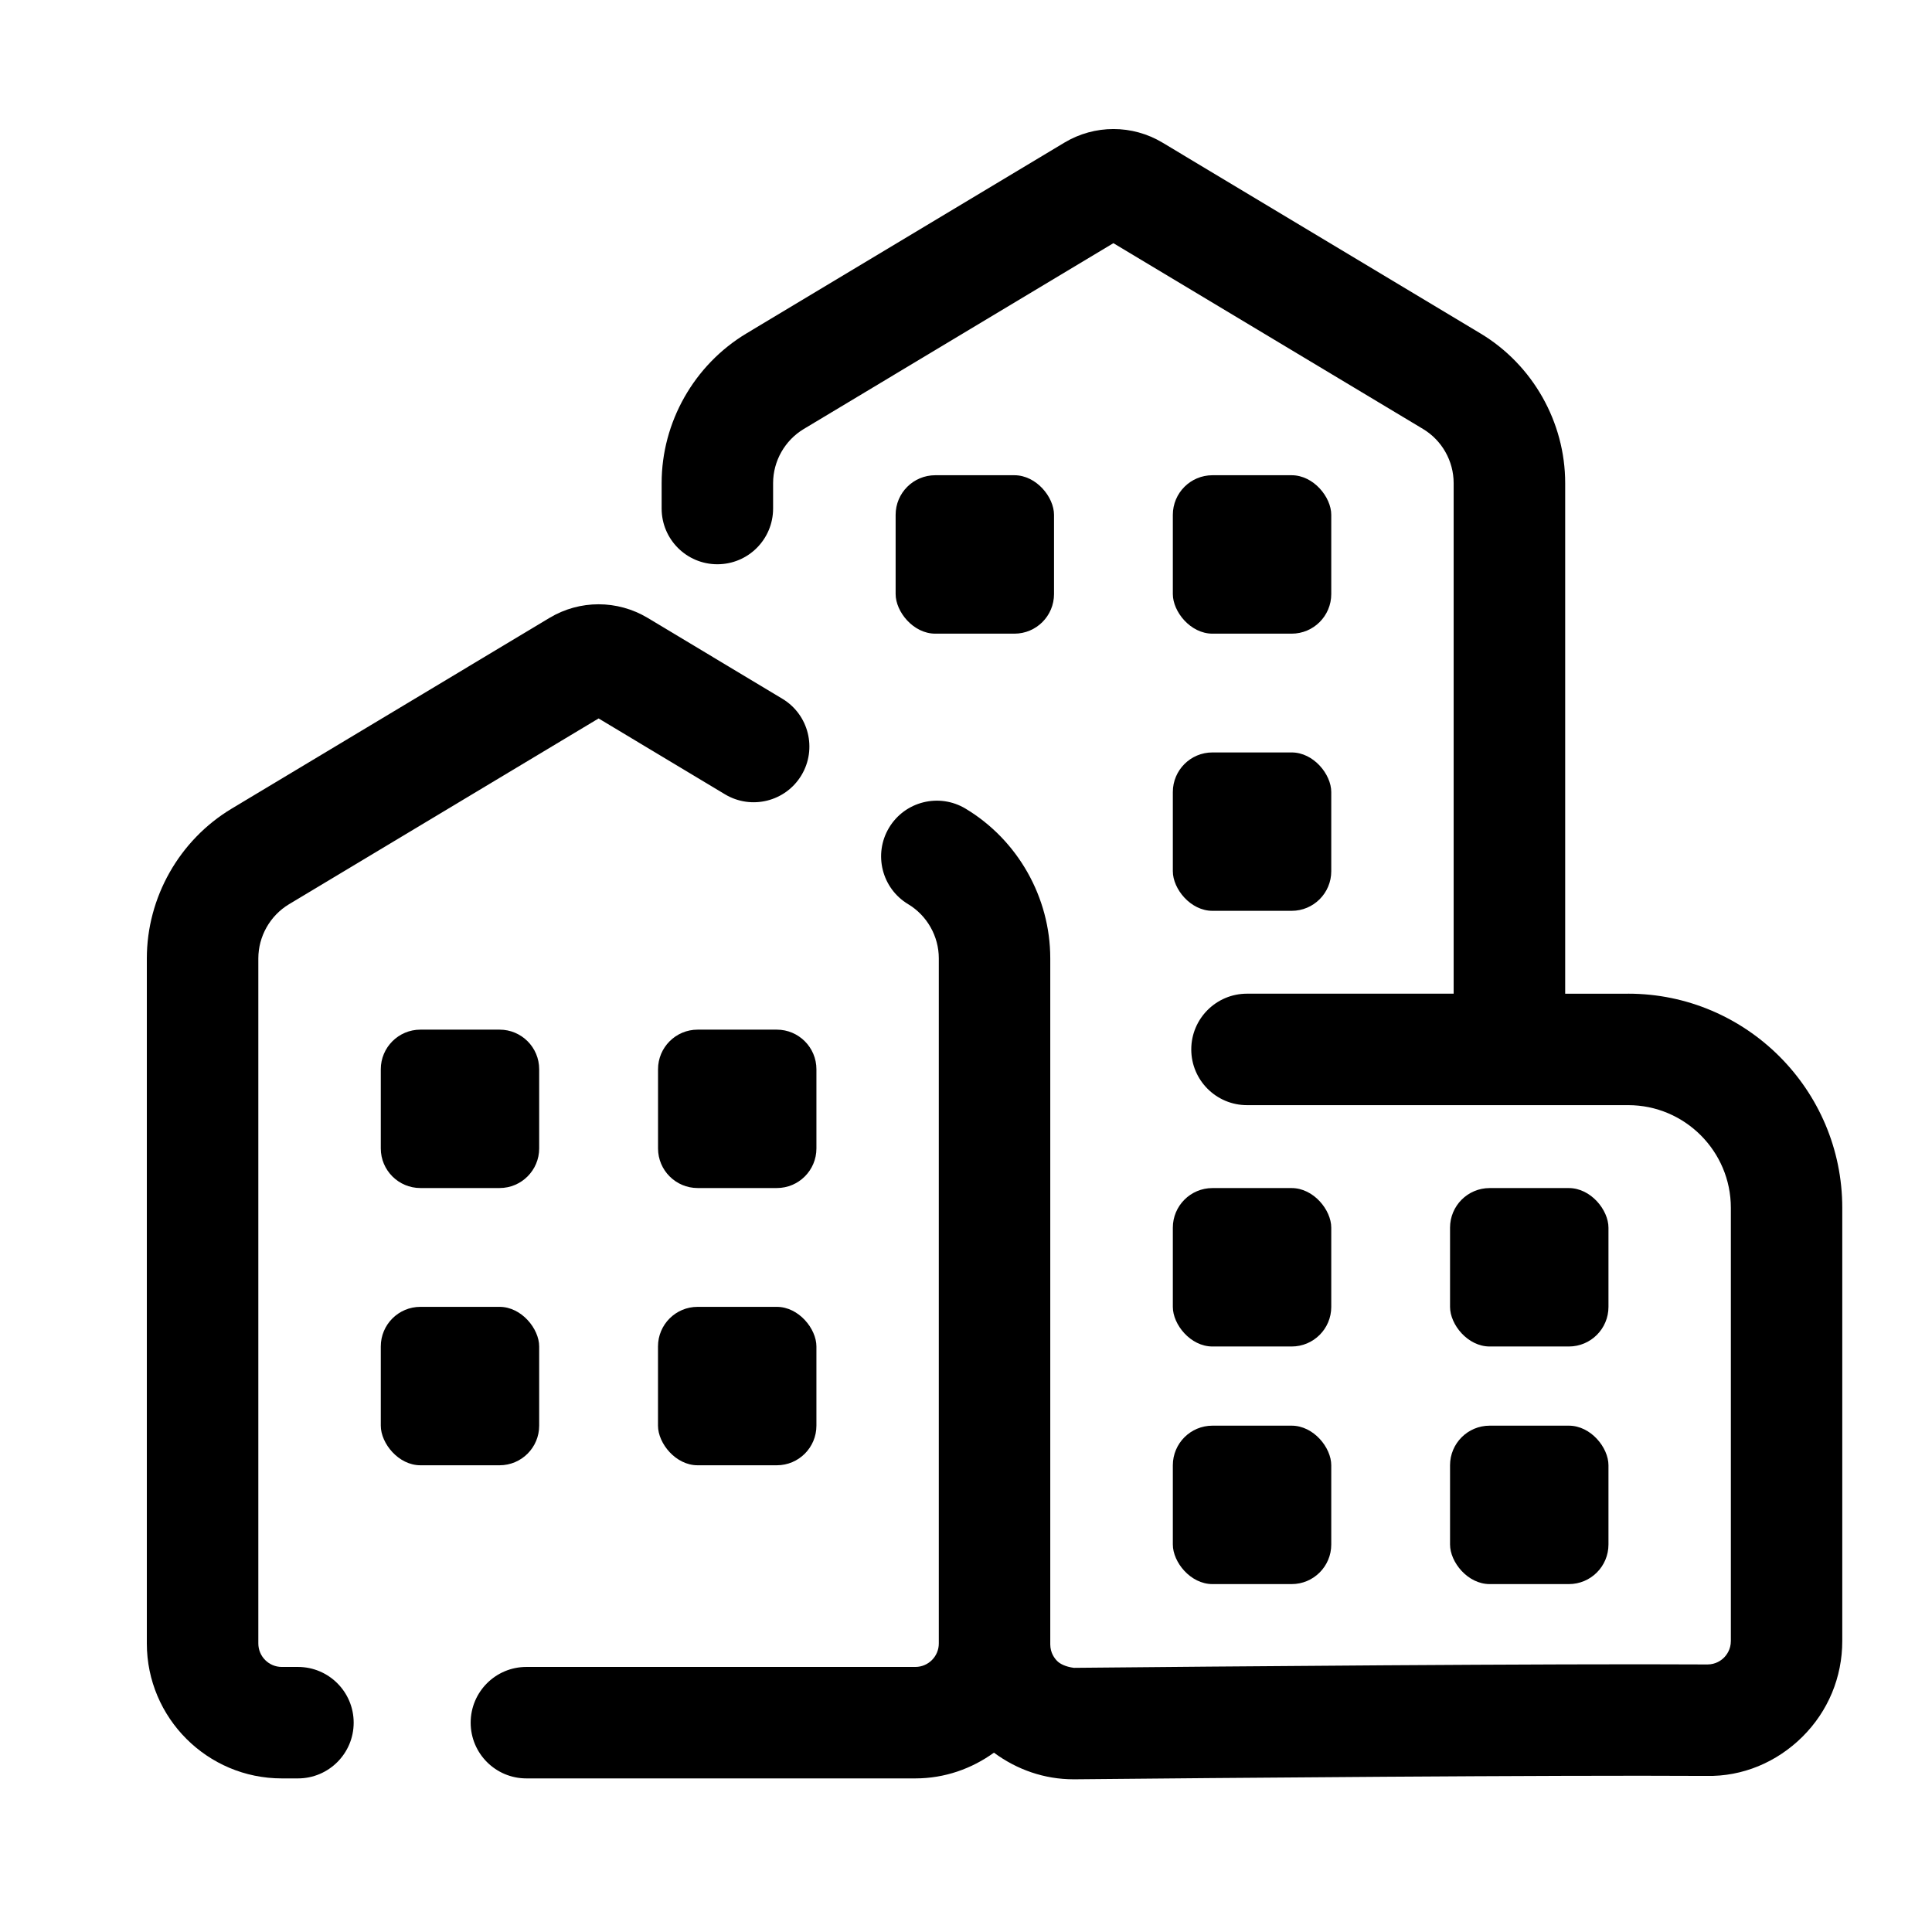 <?xml version="1.0" encoding="UTF-8"?>
<svg id="Calque_1" xmlns="http://www.w3.org/2000/svg" version="1.1" viewBox="0 0 52 52">
  <!-- Generator: Adobe Illustrator 29.1.0, SVG Export Plug-In . SVG Version: 2.1.0 Build 142)  -->
  <path d="M8.02,44.866h-.435c-.349,0-.632-.283-.632-.632v-18.438c0-.593.316-1.152.825-1.458l8.333-5.001,3.402,2.042c.711.426,1.632.196,2.058-.514.426-.71.196-1.632-.514-2.058l-3.626-2.177c-.814-.487-1.826-.488-2.64,0l-8.558,5.136c-1.407.845-2.281,2.389-2.281,4.03v18.438c0,2.003,1.629,3.632,3.632,3.632h.435c.829,0,1.5-.672,1.5-1.5s-.671-1.5-1.5-1.5Z"/>
  <path d="M43.825,26.746h-1.698v-13.743c0-1.642-.874-3.186-2.281-4.029l-8.557-5.135c-.814-.488-1.825-.488-2.641,0l-8.56,5.137c-1.406.845-2.28,2.387-2.28,4.026v.685c0,.829.671,1.5,1.5,1.5s1.5-.671,1.5-1.5v-.685c0-.592.316-1.149.824-1.455l8.335-5.002,8.334,5.001c.509.305.824.862.824,1.456v13.743h-5.562c-.828,0-1.5.672-1.5,1.5s.672,1.5,1.5,1.5h10.26c1.523,0,2.763,1.24,2.763,2.764v11.658c0,.23-.117.381-.187.45-.068.068-.217.182-.444.182h-.005c-4.16-.025-13.309.055-17.047.091-.231-.03-.378-.112-.447-.182-.07-.069-.188-.22-.188-.45v-18.465c0-1.641-.874-3.185-2.281-4.029-.711-.426-1.632-.196-2.058.514s-.196,1.632.514,2.058c.509.305.825.863.825,1.457v18.441c0,.349-.283.632-.632.632h-10.468c-.829,0-1.5.672-1.5,1.5s.671,1.5,1.5,1.5h10.468c.792,0,1.519-.262,2.116-.693.62.459,1.359.717,2.143.717h.037c3.73-.036,12.853-.116,16.997-.091.97.021,1.892-.367,2.583-1.053.692-.687,1.073-1.603,1.073-2.579v-11.658c0-3.178-2.585-5.764-5.763-5.764Z"/>
  <path d="M11.315,27.713h2.132c.588,0,1.065.477,1.065,1.065v2.132c0,.588-.478,1.066-1.066,1.066h-2.131c-.589,0-1.066-.478-1.066-1.066v-2.131c0-.588.478-1.066,1.066-1.066Z"/>
  <path d="M18.777,27.713h2.131c.588,0,1.066.478,1.066,1.066v2.132c0,.588-.477,1.065-1.065,1.065h-2.132c-.588,0-1.066-.478-1.066-1.066v-2.131c0-.589.478-1.066,1.066-1.066Z"/>
  <rect x="10.249" y="35.174" width="4.263" height="4.264" rx="1.066" ry="1.066"/>
  <rect x="17.71" y="35.174" width="4.264" height="4.264" rx="1.066" ry="1.066"/>
  <rect x="31.567" y="38.372" width="4.264" height="4.264" rx="1.066" ry="1.066"/>
  <rect x="39.028" y="38.372" width="4.264" height="4.264" rx="1.066" ry="1.066"/>
  <rect x="31.567" y="31.977" width="4.264" height="4.264" rx="1.066" ry="1.066"/>
  <rect x="39.028" y="31.977" width="4.264" height="4.264" rx="1.066" ry="1.066"/>
  <rect x="31.567" y="20.252" width="4.264" height="4.263" rx="1.066" ry="1.066"/>
  <rect x="24.106" y="12.791" width="4.263" height="4.264" rx="1.066" ry="1.066"/>
  <rect x="31.567" y="12.791" width="4.264" height="4.264" rx="1.066" ry="1.066"/>
</svg>
